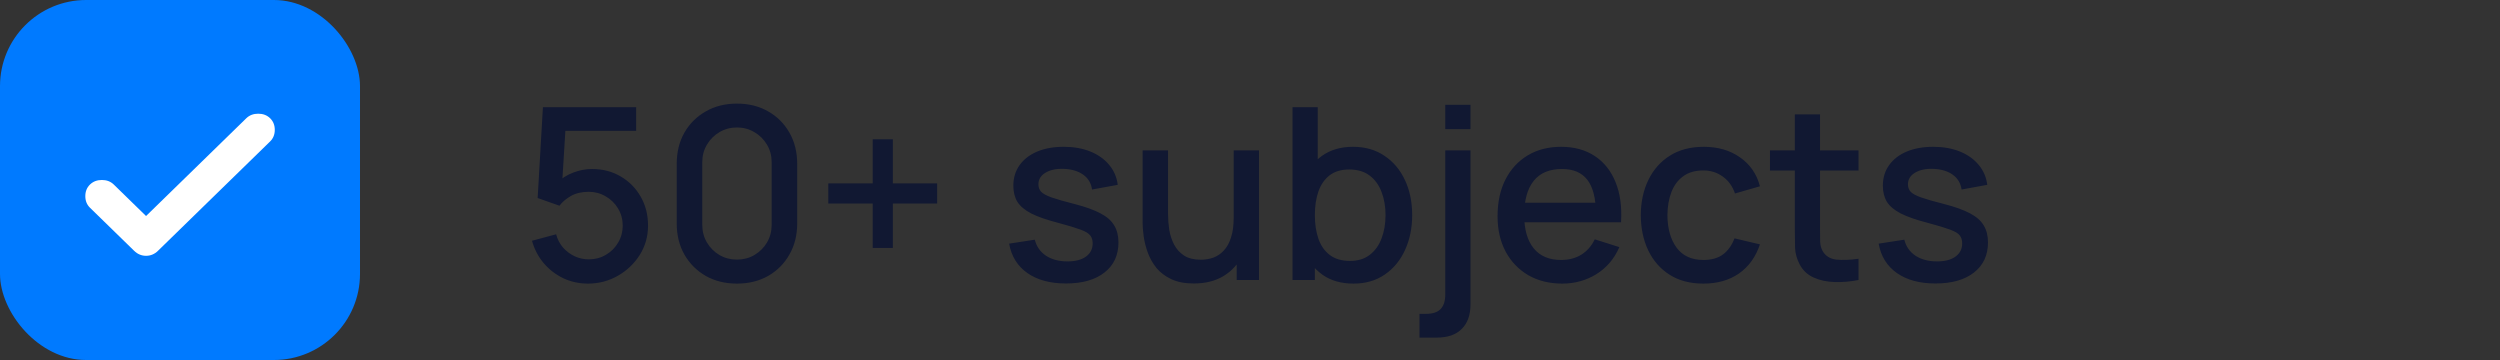<svg width="125" height="18" viewBox="0 0 125 18" fill="none" xmlns="http://www.w3.org/2000/svg">
<rect x="0" y="0" width="125" height="18" fill="#333333" stroke="none"/>
<rect width="18" height="18" rx="4.306" fill="#007AFF"/>
<path d="M7.303 10.801L12.316 5.912C12.472 5.761 12.67 5.685 12.911 5.685C13.152 5.685 13.35 5.761 13.506 5.912C13.661 6.064 13.739 6.258 13.739 6.492C13.739 6.727 13.661 6.921 13.506 7.072L7.898 12.541C7.728 12.707 7.53 12.79 7.303 12.79C7.077 12.79 6.878 12.707 6.708 12.541L4.499 10.387C4.344 10.235 4.266 10.042 4.266 9.807C4.266 9.572 4.344 9.379 4.499 9.227C4.655 9.075 4.853 8.999 5.094 8.999C5.335 8.999 5.533 9.075 5.689 9.227L7.303 10.801Z" fill="white"/>
<path d="M29.402 14.18C28.958 14.18 28.544 14.09 28.16 13.91C27.78 13.726 27.454 13.474 27.182 13.154C26.91 12.83 26.716 12.458 26.6 12.038L27.806 11.714C27.874 11.97 27.99 12.192 28.154 12.38C28.322 12.568 28.518 12.714 28.742 12.818C28.966 12.918 29.198 12.968 29.438 12.968C29.754 12.968 30.04 12.892 30.296 12.74C30.556 12.588 30.76 12.384 30.908 12.128C31.06 11.872 31.136 11.59 31.136 11.282C31.136 10.966 31.058 10.68 30.902 10.424C30.75 10.168 30.544 9.966 30.284 9.818C30.028 9.666 29.746 9.59 29.438 9.59C29.086 9.59 28.788 9.66 28.544 9.8C28.3 9.94 28.11 10.102 27.974 10.286L26.882 9.902L27.146 5.36H31.808V6.542H27.788L28.298 6.068L28.088 9.47L27.842 9.152C28.07 8.924 28.342 8.75 28.658 8.63C28.974 8.51 29.288 8.45 29.6 8.45C30.136 8.45 30.614 8.574 31.034 8.822C31.458 9.07 31.792 9.408 32.036 9.836C32.28 10.26 32.402 10.742 32.402 11.282C32.402 11.818 32.264 12.306 31.988 12.746C31.712 13.182 31.346 13.53 30.89 13.79C30.434 14.05 29.938 14.18 29.402 14.18ZM36.848 14.18C36.26 14.18 35.74 14.052 35.288 13.796C34.836 13.536 34.48 13.18 34.22 12.728C33.964 12.276 33.836 11.756 33.836 11.168V8.192C33.836 7.604 33.964 7.084 34.22 6.632C34.48 6.18 34.836 5.826 35.288 5.57C35.74 5.31 36.26 5.18 36.848 5.18C37.436 5.18 37.956 5.31 38.408 5.57C38.86 5.826 39.214 6.18 39.47 6.632C39.73 7.084 39.86 7.604 39.86 8.192V11.168C39.86 11.756 39.73 12.276 39.47 12.728C39.214 13.18 38.86 13.536 38.408 13.796C37.956 14.052 37.436 14.18 36.848 14.18ZM36.848 12.98C37.168 12.98 37.458 12.904 37.718 12.752C37.982 12.596 38.192 12.388 38.348 12.128C38.504 11.864 38.582 11.57 38.582 11.246V8.102C38.582 7.782 38.504 7.492 38.348 7.232C38.192 6.968 37.982 6.76 37.718 6.608C37.458 6.452 37.168 6.374 36.848 6.374C36.528 6.374 36.236 6.452 35.972 6.608C35.712 6.76 35.504 6.968 35.348 7.232C35.192 7.492 35.114 7.782 35.114 8.102V11.246C35.114 11.57 35.192 11.864 35.348 12.128C35.504 12.388 35.712 12.596 35.972 12.752C36.236 12.904 36.528 12.98 36.848 12.98ZM43.635 12.398V10.178H41.415V9.17H43.635V6.962H44.643V9.17H46.857V10.178H44.643V12.398H43.635ZM53.295 14.174C52.507 14.174 51.865 14 51.369 13.652C50.873 13.304 50.569 12.814 50.457 12.182L51.741 11.984C51.821 12.32 52.005 12.586 52.293 12.782C52.585 12.974 52.947 13.07 53.379 13.07C53.771 13.07 54.077 12.99 54.297 12.83C54.521 12.67 54.633 12.45 54.633 12.17C54.633 12.006 54.593 11.874 54.513 11.774C54.437 11.67 54.275 11.572 54.027 11.48C53.779 11.388 53.401 11.274 52.893 11.138C52.337 10.994 51.895 10.84 51.567 10.676C51.243 10.508 51.011 10.314 50.871 10.094C50.735 9.87 50.667 9.6 50.667 9.284C50.667 8.892 50.771 8.55 50.979 8.258C51.187 7.966 51.479 7.74 51.855 7.58C52.235 7.42 52.679 7.34 53.187 7.34C53.683 7.34 54.125 7.418 54.513 7.574C54.901 7.73 55.215 7.952 55.455 8.24C55.695 8.524 55.839 8.858 55.887 9.242L54.603 9.476C54.559 9.164 54.413 8.918 54.165 8.738C53.917 8.558 53.595 8.46 53.199 8.444C52.819 8.428 52.511 8.492 52.275 8.636C52.039 8.776 51.921 8.97 51.921 9.218C51.921 9.362 51.965 9.484 52.053 9.584C52.145 9.684 52.321 9.78 52.581 9.872C52.841 9.964 53.225 10.074 53.733 10.202C54.277 10.342 54.709 10.498 55.029 10.67C55.349 10.838 55.577 11.04 55.713 11.276C55.853 11.508 55.923 11.79 55.923 12.122C55.923 12.762 55.689 13.264 55.221 13.628C54.757 13.992 54.115 14.174 53.295 14.174ZM59.692 14.174C59.244 14.174 58.868 14.102 58.564 13.958C58.26 13.814 58.012 13.626 57.82 13.394C57.632 13.158 57.488 12.902 57.388 12.626C57.288 12.35 57.22 12.08 57.184 11.816C57.148 11.552 57.13 11.32 57.13 11.12V7.52H58.402V10.706C58.402 10.958 58.422 11.218 58.462 11.486C58.506 11.75 58.586 11.996 58.702 12.224C58.822 12.452 58.988 12.636 59.2 12.776C59.416 12.916 59.696 12.986 60.04 12.986C60.264 12.986 60.476 12.95 60.676 12.878C60.876 12.802 61.05 12.682 61.198 12.518C61.35 12.354 61.468 12.138 61.552 11.87C61.64 11.602 61.684 11.276 61.684 10.892L62.464 11.186C62.464 11.774 62.354 12.294 62.134 12.746C61.914 13.194 61.598 13.544 61.186 13.796C60.774 14.048 60.276 14.174 59.692 14.174ZM61.834 14V12.128H61.684V7.52H62.95V14H61.834ZM67.675 14.18C67.055 14.18 66.535 14.03 66.115 13.73C65.695 13.426 65.377 13.016 65.161 12.5C64.945 11.984 64.837 11.402 64.837 10.754C64.837 10.106 64.943 9.524 65.155 9.008C65.371 8.492 65.687 8.086 66.103 7.79C66.523 7.49 67.039 7.34 67.651 7.34C68.259 7.34 68.783 7.49 69.223 7.79C69.667 8.086 70.009 8.492 70.249 9.008C70.489 9.52 70.609 10.102 70.609 10.754C70.609 11.402 70.489 11.986 70.249 12.506C70.013 13.022 69.675 13.43 69.235 13.73C68.799 14.03 68.279 14.18 67.675 14.18ZM64.627 14V5.36H65.887V9.338H65.743V14H64.627ZM67.501 13.046C67.901 13.046 68.231 12.944 68.491 12.74C68.755 12.536 68.951 12.262 69.079 11.918C69.211 11.57 69.277 11.182 69.277 10.754C69.277 10.33 69.211 9.946 69.079 9.602C68.951 9.258 68.753 8.984 68.485 8.78C68.217 8.576 67.875 8.474 67.459 8.474C67.067 8.474 66.743 8.57 66.487 8.762C66.235 8.954 66.047 9.222 65.923 9.566C65.803 9.91 65.743 10.306 65.743 10.754C65.743 11.202 65.803 11.598 65.923 11.942C66.043 12.286 66.233 12.556 66.493 12.752C66.753 12.948 67.089 13.046 67.501 13.046ZM70.974 16.88V15.692H71.304C71.636 15.692 71.878 15.612 72.03 15.452C72.186 15.292 72.264 15.046 72.264 14.714V7.52H73.524V15.224C73.524 15.752 73.378 16.16 73.086 16.448C72.798 16.736 72.384 16.88 71.844 16.88H70.974ZM72.264 6.458V5.24H73.524V6.458H72.264ZM78.112 14.18C77.468 14.18 76.902 14.04 76.414 13.76C75.93 13.476 75.552 13.082 75.28 12.578C75.012 12.07 74.878 11.482 74.878 10.814C74.878 10.106 75.01 9.492 75.274 8.972C75.542 8.452 75.914 8.05 76.39 7.766C76.866 7.482 77.42 7.34 78.052 7.34C78.712 7.34 79.274 7.494 79.738 7.802C80.202 8.106 80.548 8.54 80.776 9.104C81.008 9.668 81.1 10.338 81.052 11.114H79.798V10.658C79.79 9.906 79.646 9.35 79.366 8.99C79.09 8.63 78.668 8.45 78.1 8.45C77.472 8.45 77 8.648 76.684 9.044C76.368 9.44 76.21 10.012 76.21 10.76C76.21 11.472 76.368 12.024 76.684 12.416C77 12.804 77.456 12.998 78.052 12.998C78.444 12.998 78.782 12.91 79.066 12.734C79.354 12.554 79.578 12.298 79.738 11.966L80.968 12.356C80.716 12.936 80.334 13.386 79.822 13.706C79.31 14.022 78.74 14.18 78.112 14.18ZM75.802 11.114V10.136H80.428V11.114H75.802ZM85.171 14.18C84.507 14.18 83.943 14.032 83.479 13.736C83.015 13.44 82.659 13.034 82.411 12.518C82.167 12.002 82.043 11.416 82.039 10.76C82.043 10.092 82.171 9.502 82.423 8.99C82.675 8.474 83.035 8.07 83.503 7.778C83.971 7.486 84.533 7.34 85.189 7.34C85.897 7.34 86.501 7.516 87.001 7.868C87.505 8.22 87.837 8.702 87.997 9.314L86.749 9.674C86.625 9.31 86.421 9.028 86.137 8.828C85.857 8.624 85.535 8.522 85.171 8.522C84.759 8.522 84.421 8.62 84.157 8.816C83.893 9.008 83.697 9.272 83.569 9.608C83.441 9.944 83.375 10.328 83.371 10.76C83.375 11.428 83.527 11.968 83.827 12.38C84.131 12.792 84.579 12.998 85.171 12.998C85.575 12.998 85.901 12.906 86.149 12.722C86.401 12.534 86.593 12.266 86.725 11.918L87.997 12.218C87.785 12.85 87.435 13.336 86.947 13.676C86.459 14.012 85.867 14.18 85.171 14.18ZM92.927 14C92.519 14.08 92.119 14.114 91.727 14.102C91.335 14.09 90.985 14.014 90.677 13.874C90.369 13.734 90.137 13.514 89.981 13.214C89.841 12.946 89.765 12.674 89.753 12.398C89.745 12.118 89.741 11.802 89.741 11.45V5.72H91.001V11.39C91.001 11.65 91.003 11.876 91.007 12.068C91.015 12.26 91.057 12.422 91.133 12.554C91.277 12.802 91.505 12.944 91.817 12.98C92.133 13.012 92.503 12.998 92.927 12.938V14ZM88.499 8.528V7.52H92.927V8.528H88.499ZM96.771 14.174C95.983 14.174 95.341 14 94.845 13.652C94.349 13.304 94.045 12.814 93.933 12.182L95.217 11.984C95.297 12.32 95.481 12.586 95.769 12.782C96.061 12.974 96.423 13.07 96.855 13.07C97.247 13.07 97.553 12.99 97.773 12.83C97.997 12.67 98.109 12.45 98.109 12.17C98.109 12.006 98.069 11.874 97.989 11.774C97.913 11.67 97.751 11.572 97.503 11.48C97.255 11.388 96.877 11.274 96.369 11.138C95.813 10.994 95.371 10.84 95.043 10.676C94.719 10.508 94.487 10.314 94.347 10.094C94.211 9.87 94.143 9.6 94.143 9.284C94.143 8.892 94.247 8.55 94.455 8.258C94.663 7.966 94.955 7.74 95.331 7.58C95.711 7.42 96.155 7.34 96.663 7.34C97.159 7.34 97.601 7.418 97.989 7.574C98.377 7.73 98.691 7.952 98.931 8.24C99.171 8.524 99.315 8.858 99.363 9.242L98.079 9.476C98.035 9.164 97.889 8.918 97.641 8.738C97.393 8.558 97.071 8.46 96.675 8.444C96.295 8.428 95.987 8.492 95.751 8.636C95.515 8.776 95.397 8.97 95.397 9.218C95.397 9.362 95.441 9.484 95.529 9.584C95.621 9.684 95.797 9.78 96.057 9.872C96.317 9.964 96.701 10.074 97.209 10.202C97.753 10.342 98.185 10.498 98.505 10.67C98.825 10.838 99.053 11.04 99.189 11.276C99.329 11.508 99.399 11.79 99.399 12.122C99.399 12.762 99.165 13.264 98.697 13.628C98.233 13.992 97.591 14.174 96.771 14.174Z" fill="#111832"/>
</svg>
